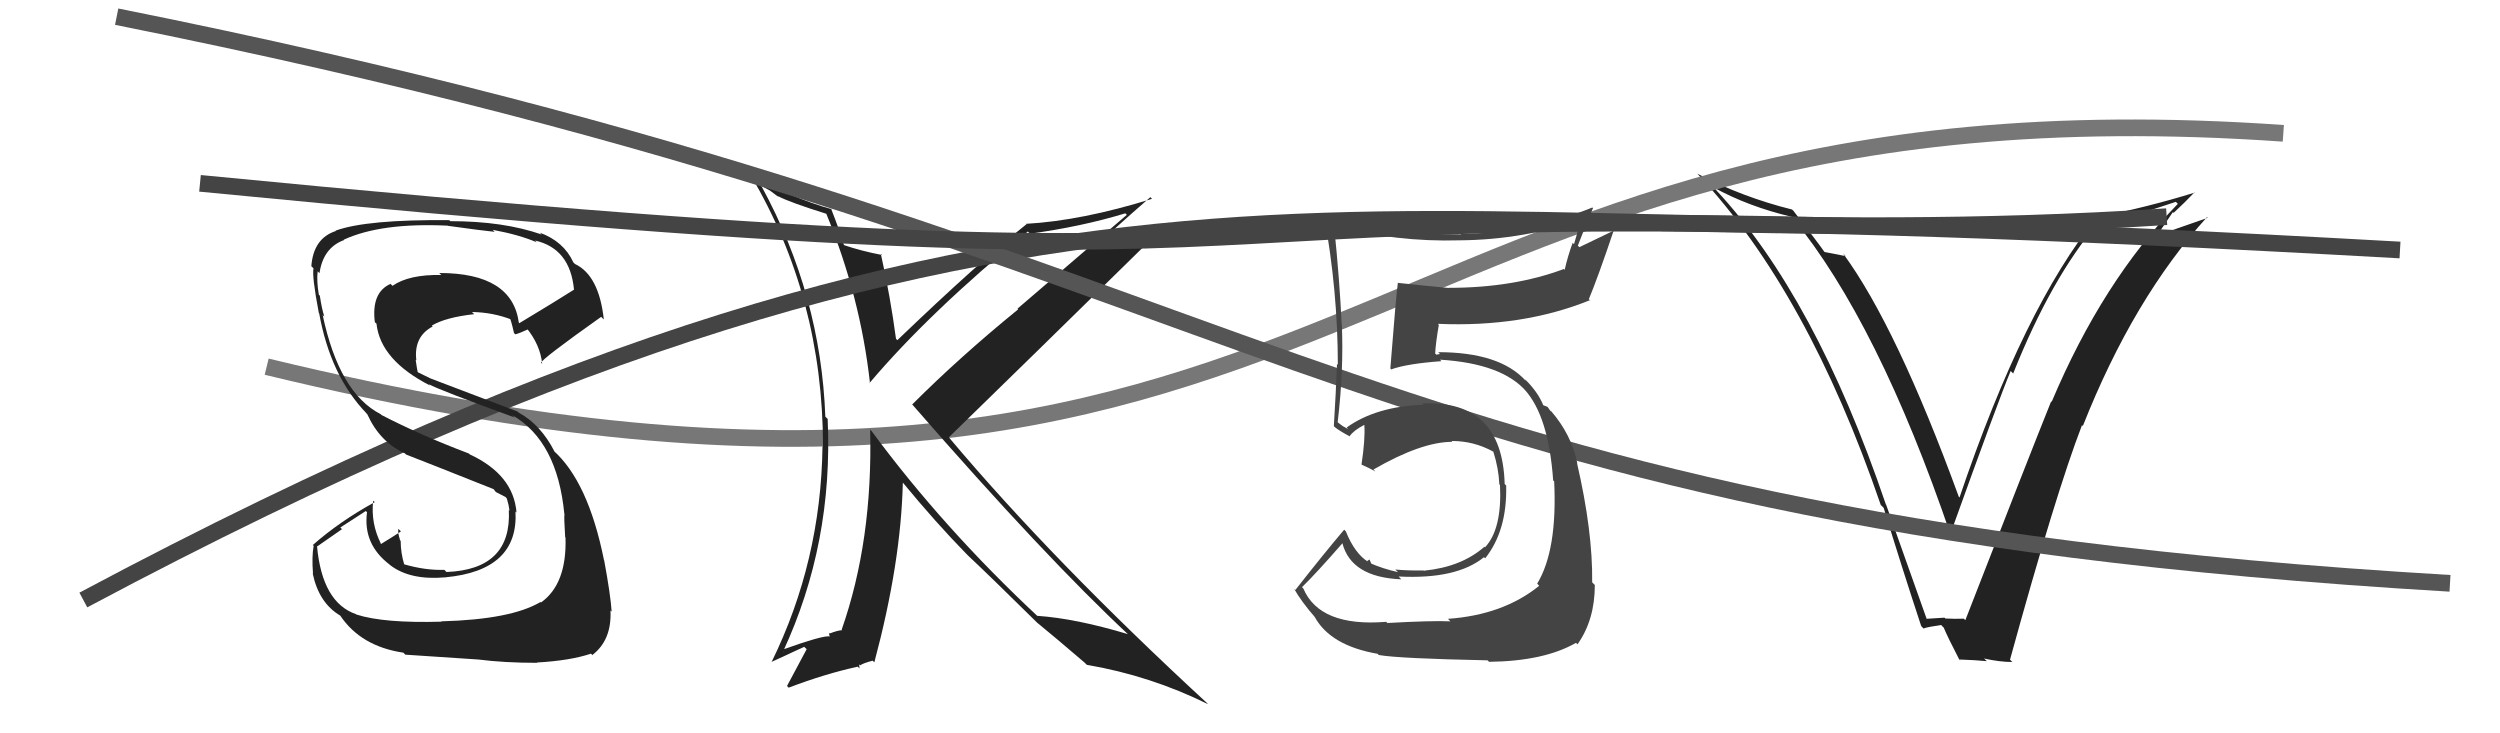 <svg xmlns="http://www.w3.org/2000/svg" width="150" height="44" viewBox="0,0,150,44"><path fill="#222" d="M115.63 37.19L115.62 37.19L113.17 30.29L113.15 30.26Q108.93 17.82 102.99 11.43L102.98 11.41L102.82 11.25Q104.92 12.40 107.51 13.01L107.57 13.07L107.54 13.05Q112.70 19.35 117.04 32.10L116.98 32.03L117.01 32.07Q119.96 23.86 120.64 22.26L120.73 22.35L120.79 22.41Q123.07 16.69 125.88 13.38L125.89 13.39L126.00 13.50Q127.93 12.99 130.55 12.11L130.59 12.15L130.67 12.23Q126.15 16.88 123.10 24.11L123.05 24.06L123.07 24.08Q121.62 27.69 117.92 37.21L117.86 37.15L117.83 37.12Q117.29 37.14 116.72 37.11L116.73 37.12L116.67 37.06Q116.14 37.10 115.56 37.13ZM120.68 39.66L120.63 39.61L120.60 39.58Q123.36 29.55 124.92 25.51L124.98 25.57L124.97 25.56Q128.00 17.90 132.42 13.03L132.38 12.99L132.46 13.07Q131.42 13.44 129.33 14.16L129.37 14.20L130.37 12.73L130.42 12.77Q131.07 12.17 131.68 11.53L131.66 11.51L131.70 11.55Q128.80 12.45 125.79 13.03L125.81 13.04L125.81 13.04Q121.45 18.39 117.57 29.85L117.55 29.83L117.53 29.81Q113.80 19.60 110.60 15.23L110.60 15.22L110.74 15.37Q110.34 15.28 109.47 15.12L109.47 15.13L109.49 15.15Q109.18 14.69 107.59 12.63L107.69 12.73L107.52 12.57Q104.54 11.83 101.84 10.42L101.99 10.58L101.90 10.49Q108.47 17.52 112.85 30.31L112.86 30.31L113.02 30.47Q114.09 33.98 115.27 37.56L115.27 37.56L115.41 37.71Q115.63 37.62 116.47 37.50L116.57 37.61L116.62 37.65Q116.87 38.25 117.56 39.58L117.66 39.69L117.54 39.57Q118.48 39.60 119.21 39.67L119.18 39.64L119.04 39.51Q119.98 39.72 120.74 39.72Z"/><path d="M16 22 C82 38,80 4,137 8" stroke="#777" fill="none"/><path fill="#222" d="M49.64 12.86L49.60 12.82L49.56 12.78Q51.63 17.82 52.20 23.00L52.14 22.93L52.18 22.97Q55.77 18.73 61.67 13.89L61.65 13.87L61.80 14.02Q64.89 13.60 67.52 12.80L67.61 12.89L61.05 18.52L61.09 18.56Q57.59 21.41 54.73 24.27L54.80 24.34L54.78 24.32Q62.71 33.43 67.78 38.15L67.69 38.06L67.68 38.05Q64.56 37.11 62.24 36.95L62.39 37.11L62.35 37.06Q56.60 31.70 52.30 25.87L52.18 25.75L52.21 25.79Q52.37 32.45 50.50 37.78L50.56 37.84L50.53 37.81Q50.27 37.82 49.78 38.01L49.73 37.96L49.78 38.20L49.77 38.19Q49.44 38.09 46.89 39.00L47.06 39.17L46.98 39.10Q50.00 32.60 49.66 25.14L49.50 24.98L49.52 25.00Q49.25 17.72 45.71 11.21L45.63 11.13L46.19 11.43L46.62 11.75L46.71 11.80L46.70 11.78Q47.41 12.15 49.62 12.84ZM49.94 12.59L49.85 12.49L49.90 12.55Q47.55 11.91 44.92 10.39L45.00 10.47L45.04 10.51Q49.38 17.85 49.38 26.80L49.30 26.72L49.35 26.77Q49.26 33.68 46.29 39.73L46.28 39.72L48.25 38.81L48.40 38.95Q47.91 39.87 47.22 41.16L47.36 41.30L47.32 41.26Q49.53 40.42 51.47 40.00L51.57 40.11L51.55 39.86L51.61 39.92Q51.79 39.79 52.36 39.64L52.39 39.67L52.46 39.74Q54.06 33.76 54.17 28.96L54.06 28.85L54.19 28.98Q56.15 31.36 57.98 33.23L57.99 33.24L58.11 33.36Q59.31 34.48 62.32 37.45L62.17 37.31L62.21 37.35L62.23 37.36Q63.21 38.16 65.08 39.76L65.08 39.76L65.21 39.89Q69.02 40.54 72.48 42.25L72.42 42.19L72.46 42.22Q63.18 33.67 56.94 26.25L56.87 26.18L56.93 26.24Q61.33 21.96 70.09 13.36L70.04 13.31L70.15 13.43Q67.48 14.44 65.46 14.83L65.59 14.95L65.58 14.94Q66.70 13.85 69.02 11.83L69.13 11.94L69.12 11.93Q64.91 13.24 61.56 13.43L61.68 13.56L61.58 13.46Q58.72 15.73 53.84 20.41L53.87 20.44L53.76 20.33Q53.42 17.78 52.85 15.23L52.93 15.31L52.92 15.30Q51.64 15.05 50.65 14.71L50.75 14.80L50.63 14.69Q50.43 13.96 49.86 12.51Z"/><path d="M5 36 C65 4,84 16,130 13" stroke="#444" fill="none"/><path d="M7 1 C77 15,79 31,147 35" stroke="#555" fill="none"/><path fill="#222" d="M26.50 37.31L26.47 37.28L26.50 37.30Q23.02 37.40 21.38 36.87L21.38 36.87L21.36 36.85Q19.33 36.15 19.02 32.76L19.04 32.78L20.52 31.75L20.42 31.65Q21.19 31.16 21.95 30.66L22.05 30.77L22.02 30.74Q21.77 32.65 23.37 33.87L23.34 33.84L23.40 33.90Q24.60 34.83 26.73 34.64L26.77 34.68L26.72 34.64Q31.12 34.23 30.93 30.69L30.82 30.58L30.99 30.75Q30.81 28.48 28.18 27.26L28.13 27.21L28.13 27.21Q25.25 26.12 22.89 24.90L22.85 24.86L22.84 24.85Q20.35 23.58 19.36 18.90L19.47 19.01L19.46 19.00Q19.30 18.50 19.19 17.74L19.05 17.60L19.13 17.68Q18.99 16.85 19.06 16.28L19.24 16.46L19.17 16.39Q19.39 14.86 20.65 14.40L20.61 14.37L20.63 14.38Q22.87 13.35 26.87 13.54L26.90 13.57L26.88 13.55Q28.88 13.83 29.68 13.91L29.68 13.91L29.56 13.79Q31.14 14.08 32.21 14.54L32.17 14.50L32.10 14.43Q34.21 14.91 34.44 17.38L34.48 17.42L34.44 17.38Q33.37 18.06 31.16 19.39L31.15 19.38L31.13 19.36Q30.73 16.38 26.36 16.38L26.33 16.36L26.48 16.50Q24.54 16.46 23.55 17.15L23.45 17.05L23.44 17.03Q22.27 17.54 22.49 19.33L22.65 19.48L22.59 19.43Q22.83 21.61 25.80 23.13L25.78 23.11L25.72 23.05Q26.38 23.41 30.88 25.05L30.75 24.92L30.74 24.91Q33.44 26.47 33.86 30.84L33.97 30.96L33.87 30.85Q33.83 30.97 33.91 32.23L34.02 32.34L33.93 32.25Q34.02 35.04 32.46 36.15L32.40 36.09L32.43 36.12Q30.66 37.17 26.48 37.28ZM28.70 39.58L28.76 39.64L28.69 39.57Q30.26 39.77 32.23 39.77L32.24 39.77L32.22 39.75Q34.20 39.64 35.46 39.22L35.61 39.38L35.54 39.30Q36.71 38.41 36.63 36.63L36.73 36.73L36.70 36.70Q36.63 35.67 36.25 33.62L36.16 33.53L36.24 33.61Q35.29 28.88 33.19 27.02L33.18 27.01L33.27 27.09Q32.44 25.47 31.11 24.75L31.05 24.69L25.84 22.71L25.82 22.70Q25.54 22.56 25.08 22.34L25.06 22.32L25.00 21.99L24.94 21.58L24.98 21.62Q24.81 20.20 25.96 19.59L25.87 19.50L25.90 19.54Q26.73 19.04 28.45 18.85L28.45 18.85L28.32 18.72Q29.59 18.74 30.73 19.19L30.59 19.05L30.56 19.02Q30.65 19.14 30.84 19.98L30.89 20.03L30.92 20.06Q31.19 19.99 31.68 19.76L31.63 19.71L31.56 19.64Q32.42 20.69 32.53 21.83L32.39 21.69L32.47 21.77Q32.42 21.60 36.07 19.01L36.16 19.10L36.23 19.17Q35.94 16.52 34.50 15.84L34.42 15.76L34.40 15.74Q33.83 14.49 32.39 13.96L32.34 13.91L32.50 14.07Q30.21 13.27 27.02 13.27L26.88 13.13L26.96 13.21Q22.00 13.16 20.13 13.84L20.25 13.96L20.15 13.86Q18.80 14.30 18.68 15.98L18.71 16.00L18.81 16.10Q18.71 16.57 19.13 18.78L19.04 18.69L19.15 18.80Q19.83 22.57 22.00 24.81L21.91 24.72L22.04 24.86Q22.79 26.52 24.29 27.20L24.28 27.19L24.36 27.27Q25.70 27.79 29.62 29.35L29.61 29.34L29.75 29.52L30.39 29.85L30.34 29.84L30.41 29.91Q30.53 30.30 30.57 30.64L30.58 30.65L30.53 30.60Q30.71 34.17 26.79 34.32L26.77 34.30L26.66 34.19Q25.52 34.23 24.22 33.85L24.21 33.83L24.26 33.89Q24.04 33.17 24.04 32.45L23.85 32.26L24.01 32.41Q23.86 32.00 23.90 31.73L24.06 31.89L24.05 31.89Q23.66 32.15 22.86 32.64L22.76 32.54L22.86 32.63Q22.24 31.41 22.39 30.04L22.46 30.10L22.48 30.13Q20.37 31.29 18.77 32.70L18.80 32.73L18.82 32.75Q18.70 33.39 18.78 34.42L18.94 34.58L18.76 34.40Q19.13 36.18 20.42 36.94L20.53 37.04L20.41 36.93Q21.65 38.78 24.20 39.16L24.16 39.12L24.32 39.28Q25.76 39.38 28.69 39.57Z"/><path d="M12 11 C94 19,55 10,144 15" stroke="#444" fill="none"/><path fill="#444" d="M83.22 37.35L83.31 37.45L83.17 37.31Q79.19 37.63 78.20 35.31L78.16 35.27L78.12 35.23Q78.99 34.38 80.55 32.59L80.55 32.59L80.54 32.58Q81.07 34.64 84.08 34.76L83.99 34.67L83.92 34.59Q87.40 34.77 89.04 33.43L89.03 33.42L89.11 33.50Q90.44 31.83 90.37 29.12L90.35 29.11L90.28 29.04Q90.14 23.98 85.34 24.21L85.39 24.26L85.41 24.28Q82.55 24.39 80.80 25.65L80.90 25.75L80.57 25.57L80.25 25.33L80.26 25.34Q80.63 22.20 80.51 19.46L80.53 19.47L80.50 19.45Q80.38 16.82 80.04 13.51L80.13 13.60L80.09 13.56Q83.77 14.53 87.58 14.42L87.56 14.40L87.57 14.42Q91.43 14.39 95.01 13.14L94.91 13.03L94.44 14.65L94.36 14.57Q94.07 15.35 93.88 16.19L93.80 16.11L93.83 16.14Q90.81 17.27 86.93 17.27L86.79 17.13L86.94 17.28Q85.34 17.13 83.85 16.97L83.84 16.96L83.87 16.99Q83.77 17.65 83.42 22.11L83.59 22.27L83.48 22.16Q84.43 21.82 86.49 21.67L86.41 21.59L86.40 21.58Q90.13 21.81 91.58 23.49L91.53 23.44L91.49 23.39Q92.92 24.98 93.19 28.83L93.16 28.80L93.25 28.88Q93.45 33.01 92.23 35.02L92.28 35.07L92.35 35.15Q90.18 36.90 86.87 37.13L86.86 37.11L87.02 37.28Q85.91 37.23 83.24 37.38ZM89.31 39.67L89.32 39.69L89.34 39.71Q92.65 39.67 94.56 38.57L94.65 38.66L94.65 38.66Q95.69 37.19 95.69 35.10L95.55 34.96L95.53 34.94Q95.57 31.89 94.62 27.78L94.57 27.73L94.64 27.80Q94.29 26.08 93.07 24.67L93.04 24.64L93.05 24.69L92.85 24.41L92.61 24.32L92.59 24.30Q92.30 23.59 91.65 22.91L91.49 22.75L91.55 22.85L91.54 22.84Q89.98 21.13 86.29 21.13L86.40 21.24L86.18 21.28L86.11 21.21Q86.14 20.60 86.33 19.49L86.27 19.43L86.27 19.43Q91.36 19.65 95.40 18.01L95.48 18.10L95.33 17.95Q95.87 16.66 96.82 13.84L96.82 13.84L94.76 14.83L94.67 14.74Q95.09 13.63 95.58 12.49L95.61 12.51L95.54 12.45Q91.77 13.97 87.66 14.04L87.59 13.98L87.67 14.06Q83.48 14.09 79.52 12.99L79.56 13.03L79.44 12.91Q80.27 17.47 80.27 21.89L80.12 21.73L80.22 21.84Q80.15 23.66 80.03 25.57L80.11 25.64L80.10 25.64Q80.43 25.89 81.00 26.19L81.01 26.20L80.98 26.17Q81.21 25.83 81.86 25.49L81.94 25.57L81.86 25.49Q81.92 26.35 81.69 27.87L81.55 27.74L81.70 27.88Q82.11 28.06 82.53 28.29L82.39 28.15L82.41 28.17Q85.28 26.51 87.14 26.51L87.17 26.54L87.09 26.46Q88.42 26.45 89.60 27.10L89.56 27.06L89.60 27.10Q89.92 28.11 89.96 29.06L90.01 29.11L90.00 29.10Q90.13 31.74 89.10 32.84L89.02 32.77L89.06 32.81Q87.68 34.02 85.44 34.24L85.48 34.29L85.42 34.23Q84.41 34.24 83.72 34.17L83.84 34.29L83.89 34.33Q82.95 34.12 82.19 33.78L82.31 33.89L82.17 33.57L82.03 33.66L82.10 33.72Q81.28 33.21 80.75 31.88L80.83 31.96L80.65 31.78Q79.39 33.27 77.72 35.40L77.77 35.45L77.64 35.32Q78.09 36.11 78.92 37.06L78.87 37.00L78.89 37.03Q79.84 38.74 82.66 39.23L82.71 39.29L82.73 39.30Q83.89 39.51 89.25 39.62Z"/></svg>